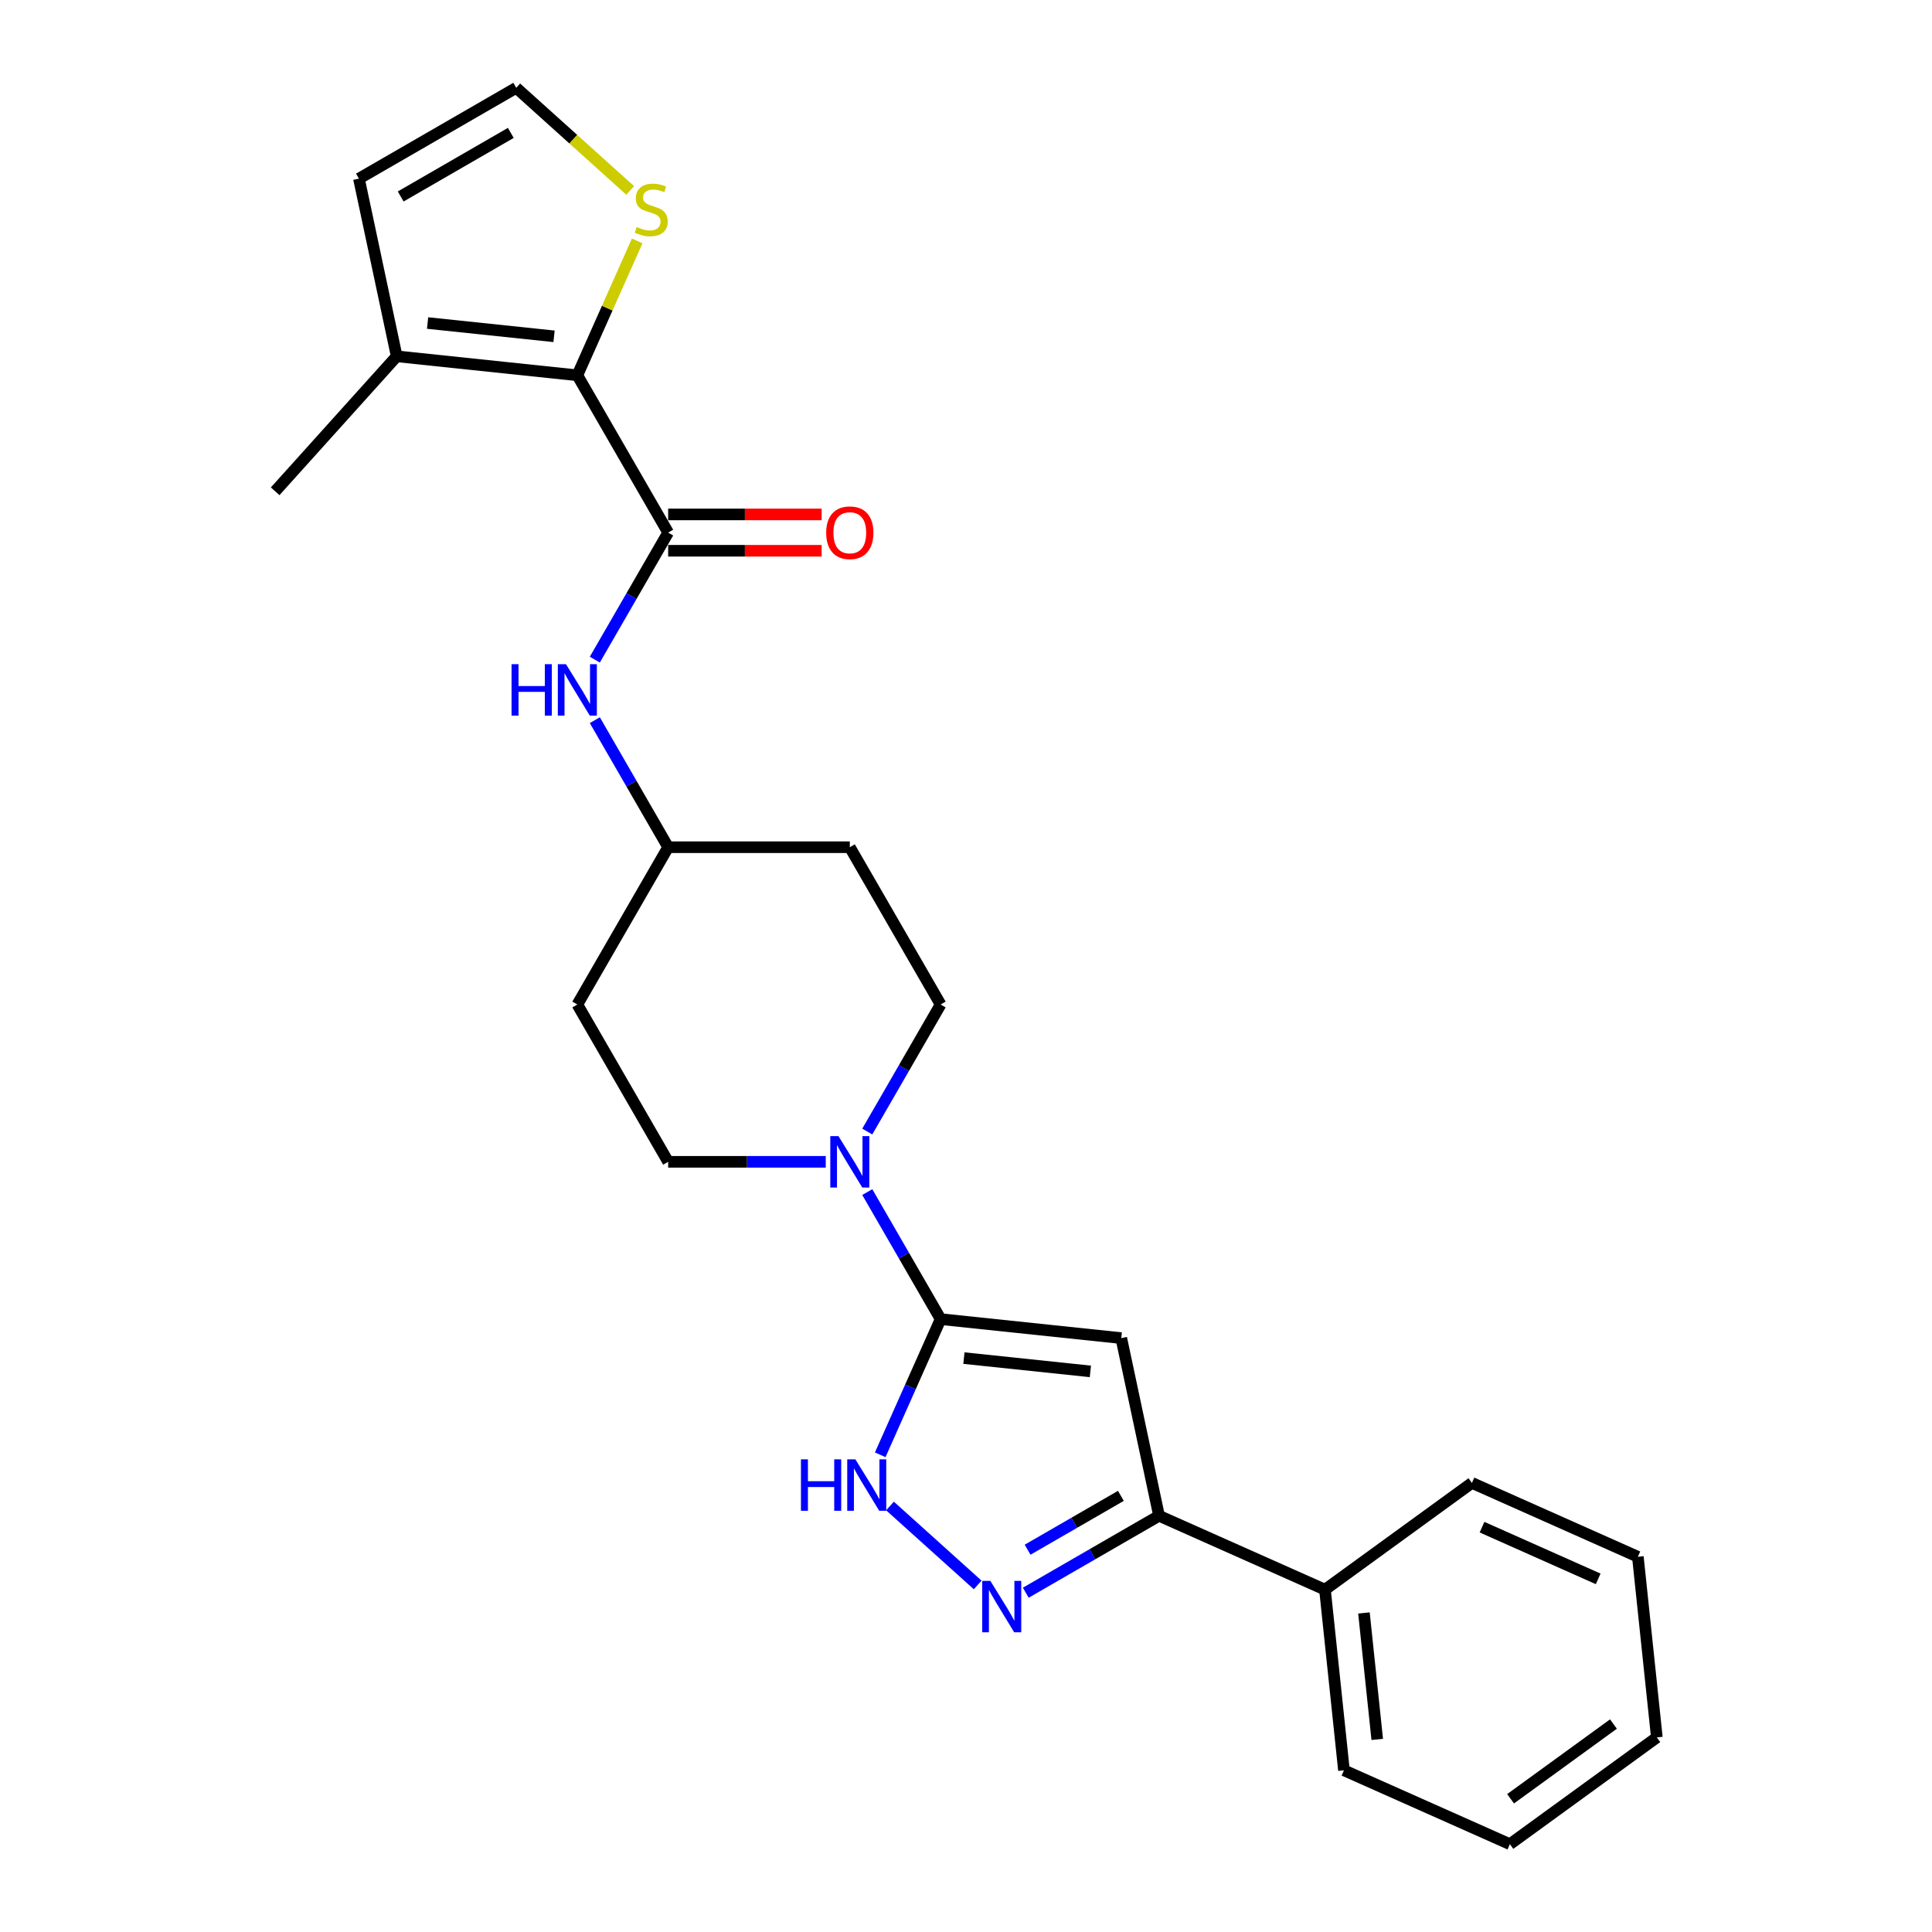 <?xml version='1.0' encoding='iso-8859-1'?>
<svg version='1.1' baseProfile='full'
              xmlns='http://www.w3.org/2000/svg'
                      xmlns:rdkit='http://www.rdkit.org/xml'
                      xmlns:xlink='http://www.w3.org/1999/xlink'
                  xml:space='preserve'
width='1000px' height='1000px' viewBox='0 0 1000 1000'>
<!-- END OF HEADER -->
<rect style='opacity:1.0;fill:#FFFFFF;stroke:none' width='1000' height='1000' x='0' y='0'> </rect>
<path class='bond-0' d='M 486.865,682.775 L 580.366,692.603' style='fill:none;fill-rule:evenodd;stroke:#000000;stroke-width:6px;stroke-linecap:butt;stroke-linejoin:miter;stroke-opacity:1' />
<path class='bond-0' d='M 498.925,702.95 L 564.376,709.829' style='fill:none;fill-rule:evenodd;stroke:#000000;stroke-width:6px;stroke-linecap:butt;stroke-linejoin:miter;stroke-opacity:1' />
<path class='bond-2' d='M 486.865,682.775 L 471.232,717.888' style='fill:none;fill-rule:evenodd;stroke:#000000;stroke-width:6px;stroke-linecap:butt;stroke-linejoin:miter;stroke-opacity:1' />
<path class='bond-2' d='M 471.232,717.888 L 455.599,753' style='fill:none;fill-rule:evenodd;stroke:#0000FF;stroke-width:6px;stroke-linecap:butt;stroke-linejoin:miter;stroke-opacity:1' />
<path class='bond-6' d='M 486.865,682.775 L 467.883,649.896' style='fill:none;fill-rule:evenodd;stroke:#000000;stroke-width:6px;stroke-linecap:butt;stroke-linejoin:miter;stroke-opacity:1' />
<path class='bond-6' d='M 467.883,649.896 L 448.9,617.018' style='fill:none;fill-rule:evenodd;stroke:#0000FF;stroke-width:6px;stroke-linecap:butt;stroke-linejoin:miter;stroke-opacity:1' />
<path class='bond-5' d='M 580.366,692.603 L 599.913,784.564' style='fill:none;fill-rule:evenodd;stroke:#000000;stroke-width:6px;stroke-linecap:butt;stroke-linejoin:miter;stroke-opacity:1' />
<path class='bond-1' d='M 506.045,820.365 L 460.654,779.494' style='fill:none;fill-rule:evenodd;stroke:#0000FF;stroke-width:6px;stroke-linecap:butt;stroke-linejoin:miter;stroke-opacity:1' />
<path class='bond-25' d='M 530.941,824.386 L 565.427,804.475' style='fill:none;fill-rule:evenodd;stroke:#0000FF;stroke-width:6px;stroke-linecap:butt;stroke-linejoin:miter;stroke-opacity:1' />
<path class='bond-25' d='M 565.427,804.475 L 599.913,784.564' style='fill:none;fill-rule:evenodd;stroke:#000000;stroke-width:6px;stroke-linecap:butt;stroke-linejoin:miter;stroke-opacity:1' />
<path class='bond-25' d='M 531.885,802.129 L 556.025,788.191' style='fill:none;fill-rule:evenodd;stroke:#0000FF;stroke-width:6px;stroke-linecap:butt;stroke-linejoin:miter;stroke-opacity:1' />
<path class='bond-25' d='M 556.025,788.191 L 580.166,774.253' style='fill:none;fill-rule:evenodd;stroke:#000000;stroke-width:6px;stroke-linecap:butt;stroke-linejoin:miter;stroke-opacity:1' />
<path class='bond-3' d='M 345.841,275.672 L 326.858,308.551' style='fill:none;fill-rule:evenodd;stroke:#000000;stroke-width:6px;stroke-linecap:butt;stroke-linejoin:miter;stroke-opacity:1' />
<path class='bond-3' d='M 326.858,308.551 L 307.876,341.43' style='fill:none;fill-rule:evenodd;stroke:#0000FF;stroke-width:6px;stroke-linecap:butt;stroke-linejoin:miter;stroke-opacity:1' />
<path class='bond-4' d='M 345.841,275.672 L 298.832,194.252' style='fill:none;fill-rule:evenodd;stroke:#000000;stroke-width:6px;stroke-linecap:butt;stroke-linejoin:miter;stroke-opacity:1' />
<path class='bond-11' d='M 345.841,285.074 L 385.562,285.074' style='fill:none;fill-rule:evenodd;stroke:#000000;stroke-width:6px;stroke-linecap:butt;stroke-linejoin:miter;stroke-opacity:1' />
<path class='bond-11' d='M 385.562,285.074 L 425.284,285.074' style='fill:none;fill-rule:evenodd;stroke:#FF0000;stroke-width:6px;stroke-linecap:butt;stroke-linejoin:miter;stroke-opacity:1' />
<path class='bond-11' d='M 345.841,266.271 L 385.562,266.271' style='fill:none;fill-rule:evenodd;stroke:#000000;stroke-width:6px;stroke-linecap:butt;stroke-linejoin:miter;stroke-opacity:1' />
<path class='bond-11' d='M 385.562,266.271 L 425.284,266.271' style='fill:none;fill-rule:evenodd;stroke:#FF0000;stroke-width:6px;stroke-linecap:butt;stroke-linejoin:miter;stroke-opacity:1' />
<path class='bond-7' d='M 298.832,194.252 L 205.331,184.425' style='fill:none;fill-rule:evenodd;stroke:#000000;stroke-width:6px;stroke-linecap:butt;stroke-linejoin:miter;stroke-opacity:1' />
<path class='bond-7' d='M 286.773,174.078 L 221.322,167.198' style='fill:none;fill-rule:evenodd;stroke:#000000;stroke-width:6px;stroke-linecap:butt;stroke-linejoin:miter;stroke-opacity:1' />
<path class='bond-9' d='M 298.832,194.252 L 314.315,159.478' style='fill:none;fill-rule:evenodd;stroke:#000000;stroke-width:6px;stroke-linecap:butt;stroke-linejoin:miter;stroke-opacity:1' />
<path class='bond-9' d='M 314.315,159.478 L 329.797,124.704' style='fill:none;fill-rule:evenodd;stroke:#CCCC00;stroke-width:6px;stroke-linecap:butt;stroke-linejoin:miter;stroke-opacity:1' />
<path class='bond-15' d='M 599.913,784.564 L 685.802,822.804' style='fill:none;fill-rule:evenodd;stroke:#000000;stroke-width:6px;stroke-linecap:butt;stroke-linejoin:miter;stroke-opacity:1' />
<path class='bond-13' d='M 448.9,585.691 L 467.883,552.813' style='fill:none;fill-rule:evenodd;stroke:#0000FF;stroke-width:6px;stroke-linecap:butt;stroke-linejoin:miter;stroke-opacity:1' />
<path class='bond-13' d='M 467.883,552.813 L 486.865,519.934' style='fill:none;fill-rule:evenodd;stroke:#000000;stroke-width:6px;stroke-linecap:butt;stroke-linejoin:miter;stroke-opacity:1' />
<path class='bond-14' d='M 427.409,601.355 L 386.625,601.355' style='fill:none;fill-rule:evenodd;stroke:#0000FF;stroke-width:6px;stroke-linecap:butt;stroke-linejoin:miter;stroke-opacity:1' />
<path class='bond-14' d='M 386.625,601.355 L 345.841,601.355' style='fill:none;fill-rule:evenodd;stroke:#000000;stroke-width:6px;stroke-linecap:butt;stroke-linejoin:miter;stroke-opacity:1' />
<path class='bond-12' d='M 205.331,184.425 L 185.784,92.463' style='fill:none;fill-rule:evenodd;stroke:#000000;stroke-width:6px;stroke-linecap:butt;stroke-linejoin:miter;stroke-opacity:1' />
<path class='bond-19' d='M 205.331,184.425 L 142.422,254.292' style='fill:none;fill-rule:evenodd;stroke:#000000;stroke-width:6px;stroke-linecap:butt;stroke-linejoin:miter;stroke-opacity:1' />
<path class='bond-8' d='M 307.876,372.756 L 326.858,405.635' style='fill:none;fill-rule:evenodd;stroke:#0000FF;stroke-width:6px;stroke-linecap:butt;stroke-linejoin:miter;stroke-opacity:1' />
<path class='bond-8' d='M 326.858,405.635 L 345.841,438.514' style='fill:none;fill-rule:evenodd;stroke:#000000;stroke-width:6px;stroke-linecap:butt;stroke-linejoin:miter;stroke-opacity:1' />
<path class='bond-10' d='M 326.185,98.561 L 296.695,72.008' style='fill:none;fill-rule:evenodd;stroke:#CCCC00;stroke-width:6px;stroke-linecap:butt;stroke-linejoin:miter;stroke-opacity:1' />
<path class='bond-10' d='M 296.695,72.008 L 267.205,45.455' style='fill:none;fill-rule:evenodd;stroke:#000000;stroke-width:6px;stroke-linecap:butt;stroke-linejoin:miter;stroke-opacity:1' />
<path class='bond-28' d='M 267.205,45.455 L 185.784,92.463' style='fill:none;fill-rule:evenodd;stroke:#000000;stroke-width:6px;stroke-linecap:butt;stroke-linejoin:miter;stroke-opacity:1' />
<path class='bond-28' d='M 264.393,68.79 L 207.399,101.696' style='fill:none;fill-rule:evenodd;stroke:#000000;stroke-width:6px;stroke-linecap:butt;stroke-linejoin:miter;stroke-opacity:1' />
<path class='bond-17' d='M 486.865,519.934 L 439.857,438.514' style='fill:none;fill-rule:evenodd;stroke:#000000;stroke-width:6px;stroke-linecap:butt;stroke-linejoin:miter;stroke-opacity:1' />
<path class='bond-18' d='M 345.841,601.355 L 298.832,519.934' style='fill:none;fill-rule:evenodd;stroke:#000000;stroke-width:6px;stroke-linecap:butt;stroke-linejoin:miter;stroke-opacity:1' />
<path class='bond-20' d='M 685.802,822.804 L 695.629,916.306' style='fill:none;fill-rule:evenodd;stroke:#000000;stroke-width:6px;stroke-linecap:butt;stroke-linejoin:miter;stroke-opacity:1' />
<path class='bond-20' d='M 705.976,834.864 L 712.855,900.315' style='fill:none;fill-rule:evenodd;stroke:#000000;stroke-width:6px;stroke-linecap:butt;stroke-linejoin:miter;stroke-opacity:1' />
<path class='bond-21' d='M 685.802,822.804 L 761.862,767.543' style='fill:none;fill-rule:evenodd;stroke:#000000;stroke-width:6px;stroke-linecap:butt;stroke-linejoin:miter;stroke-opacity:1' />
<path class='bond-16' d='M 345.841,438.514 L 298.832,519.934' style='fill:none;fill-rule:evenodd;stroke:#000000;stroke-width:6px;stroke-linecap:butt;stroke-linejoin:miter;stroke-opacity:1' />
<path class='bond-26' d='M 345.841,438.514 L 439.857,438.514' style='fill:none;fill-rule:evenodd;stroke:#000000;stroke-width:6px;stroke-linecap:butt;stroke-linejoin:miter;stroke-opacity:1' />
<path class='bond-23' d='M 695.629,916.306 L 781.517,954.545' style='fill:none;fill-rule:evenodd;stroke:#000000;stroke-width:6px;stroke-linecap:butt;stroke-linejoin:miter;stroke-opacity:1' />
<path class='bond-22' d='M 761.862,767.543 L 847.751,805.783' style='fill:none;fill-rule:evenodd;stroke:#000000;stroke-width:6px;stroke-linecap:butt;stroke-linejoin:miter;stroke-opacity:1' />
<path class='bond-22' d='M 767.098,790.456 L 827.219,817.224' style='fill:none;fill-rule:evenodd;stroke:#000000;stroke-width:6px;stroke-linecap:butt;stroke-linejoin:miter;stroke-opacity:1' />
<path class='bond-24' d='M 847.751,805.783 L 857.578,899.284' style='fill:none;fill-rule:evenodd;stroke:#000000;stroke-width:6px;stroke-linecap:butt;stroke-linejoin:miter;stroke-opacity:1' />
<path class='bond-27' d='M 781.517,954.545 L 857.578,899.284' style='fill:none;fill-rule:evenodd;stroke:#000000;stroke-width:6px;stroke-linecap:butt;stroke-linejoin:miter;stroke-opacity:1' />
<path class='bond-27' d='M 781.874,931.044 L 835.117,892.361' style='fill:none;fill-rule:evenodd;stroke:#000000;stroke-width:6px;stroke-linecap:butt;stroke-linejoin:miter;stroke-opacity:1' />
<path  class='atom-2' d='M 512.608 818.26
L 521.332 832.362
Q 522.197 833.754, 523.589 836.273
Q 524.98 838.793, 525.055 838.943
L 525.055 818.26
L 528.59 818.26
L 528.59 844.885
L 524.942 844.885
L 515.578 829.467
Q 514.488 827.661, 513.322 825.593
Q 512.194 823.525, 511.855 822.885
L 511.855 844.885
L 508.396 844.885
L 508.396 818.26
L 512.608 818.26
' fill='#0000FF'/>
<path  class='atom-3' d='M 414.572 755.351
L 418.183 755.351
L 418.183 766.67
L 431.796 766.67
L 431.796 755.351
L 435.407 755.351
L 435.407 781.976
L 431.796 781.976
L 431.796 769.679
L 418.183 769.679
L 418.183 781.976
L 414.572 781.976
L 414.572 755.351
' fill='#0000FF'/>
<path  class='atom-3' d='M 442.74 755.351
L 451.465 769.453
Q 452.329 770.845, 453.721 773.364
Q 455.112 775.884, 455.188 776.034
L 455.188 755.351
L 458.723 755.351
L 458.723 781.976
L 455.075 781.976
L 445.711 766.557
Q 444.62 764.752, 443.454 762.684
Q 442.326 760.616, 441.988 759.976
L 441.988 781.976
L 438.528 781.976
L 438.528 755.351
L 442.74 755.351
' fill='#0000FF'/>
<path  class='atom-7' d='M 433.972 588.042
L 442.696 602.144
Q 443.561 603.536, 444.953 606.055
Q 446.344 608.575, 446.419 608.725
L 446.419 588.042
L 449.954 588.042
L 449.954 614.667
L 446.306 614.667
L 436.942 599.249
Q 435.852 597.444, 434.686 595.375
Q 433.558 593.307, 433.219 592.668
L 433.219 614.667
L 429.76 614.667
L 429.76 588.042
L 433.972 588.042
' fill='#0000FF'/>
<path  class='atom-9' d='M 264.78 343.78
L 268.39 343.78
L 268.39 355.1
L 282.004 355.1
L 282.004 343.78
L 285.614 343.78
L 285.614 370.406
L 282.004 370.406
L 282.004 358.108
L 268.39 358.108
L 268.39 370.406
L 264.78 370.406
L 264.78 343.78
' fill='#0000FF'/>
<path  class='atom-9' d='M 292.947 343.78
L 301.672 357.883
Q 302.537 359.274, 303.928 361.794
Q 305.32 364.313, 305.395 364.464
L 305.395 343.78
L 308.93 343.78
L 308.93 370.406
L 305.282 370.406
L 295.918 354.987
Q 294.827 353.182, 293.662 351.114
Q 292.533 349.045, 292.195 348.406
L 292.195 370.406
L 288.735 370.406
L 288.735 343.78
L 292.947 343.78
' fill='#0000FF'/>
<path  class='atom-10' d='M 329.551 117.502
Q 329.852 117.615, 331.093 118.141
Q 332.334 118.668, 333.688 119.006
Q 335.079 119.307, 336.433 119.307
Q 338.953 119.307, 340.419 118.104
Q 341.886 116.863, 341.886 114.719
Q 341.886 113.253, 341.134 112.35
Q 340.419 111.447, 339.291 110.959
Q 338.163 110.47, 336.283 109.906
Q 333.913 109.191, 332.484 108.514
Q 331.093 107.837, 330.078 106.408
Q 329.1 104.979, 329.1 102.572
Q 329.1 99.225, 331.356 97.157
Q 333.65 95.089, 338.163 95.089
Q 341.247 95.089, 344.744 96.555
L 343.879 99.451
Q 340.683 98.135, 338.276 98.135
Q 335.681 98.135, 334.252 99.225
Q 332.823 100.278, 332.86 102.121
Q 332.86 103.55, 333.575 104.415
Q 334.327 105.28, 335.38 105.769
Q 336.471 106.258, 338.276 106.822
Q 340.683 107.574, 342.112 108.326
Q 343.541 109.078, 344.556 110.62
Q 345.609 112.124, 345.609 114.719
Q 345.609 118.405, 343.127 120.398
Q 340.683 122.353, 336.583 122.353
Q 334.214 122.353, 332.409 121.827
Q 330.642 121.338, 328.536 120.473
L 329.551 117.502
' fill='#CCCC00'/>
<path  class='atom-12' d='M 427.635 275.748
Q 427.635 269.355, 430.794 265.782
Q 433.953 262.209, 439.857 262.209
Q 445.761 262.209, 448.92 265.782
Q 452.079 269.355, 452.079 275.748
Q 452.079 282.216, 448.882 285.901
Q 445.686 289.549, 439.857 289.549
Q 433.99 289.549, 430.794 285.901
Q 427.635 282.254, 427.635 275.748
M 439.857 286.541
Q 443.918 286.541, 446.1 283.833
Q 448.318 281.088, 448.318 275.748
Q 448.318 270.52, 446.1 267.888
Q 443.918 265.218, 439.857 265.218
Q 435.795 265.218, 433.577 267.85
Q 431.395 270.483, 431.395 275.748
Q 431.395 281.125, 433.577 283.833
Q 435.795 286.541, 439.857 286.541
' fill='#FF0000'/>
</svg>

